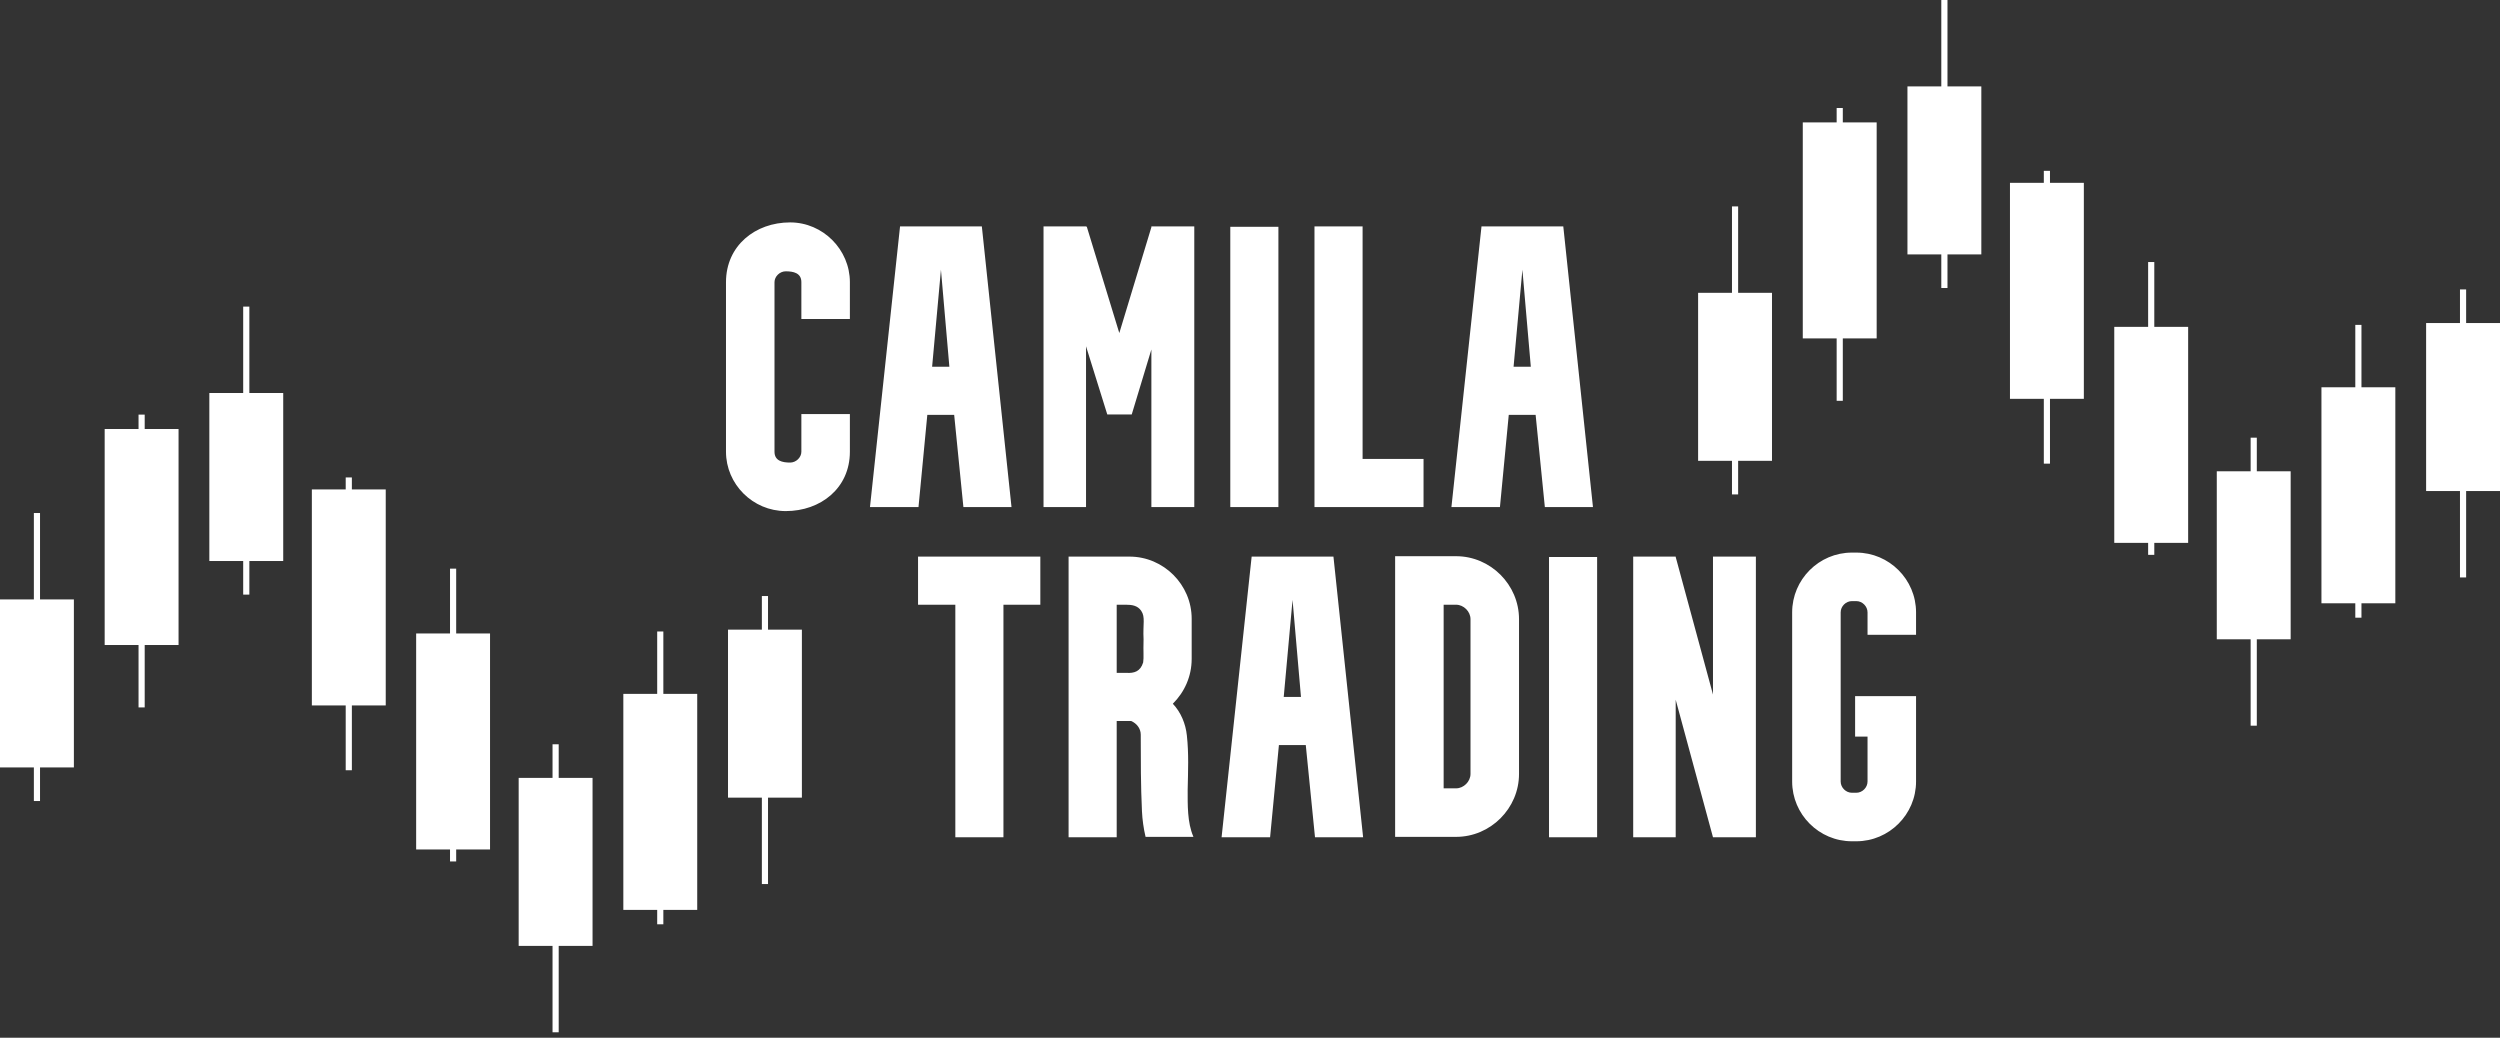 <?xml version="1.0" encoding="UTF-8"?> <svg xmlns="http://www.w3.org/2000/svg" width="212" height="88" viewBox="0 0 212 88" fill="none"><rect x="0" y="0" width="212" height="88" fill="#333333" stroke="none"/><path d="M35.29 72.035H41.555V53.718H35.29V72.035Z" fill="white"></path><path d="M179.29 46.035H185.555V27.718H179.29V46.035Z" fill="white"></path><path d="M38.162 73.051H38.684V48.221H38.162V73.051Z" fill="white"></path><path d="M182.162 47.051H182.684V22.221H182.162V47.051Z" fill="white"></path><path d="M43.983 80.212H50.248V65.965H43.983V80.212Z" fill="white"></path><path d="M187.983 54.212H194.248V39.965H187.983V54.212Z" fill="white"></path><path d="M46.855 87.538H47.377V63.115H46.855V87.538Z" fill="white"></path><path d="M190.854 61.538H191.377V37.115H190.854V61.538Z" fill="white"></path><path d="M52.859 77.159H59.124V58.841H52.859V77.159Z" fill="white"></path><path d="M196.859 51.159H203.124V32.841H196.859V51.159Z" fill="white"></path><path d="M55.73 78.38H56.252V53.55H55.73V78.38Z" fill="white"></path><path d="M199.73 52.38H200.252V27.55H199.73V52.38Z" fill="white"></path><path d="M61.735 67.64H68V53.394H61.735V67.64Z" fill="white"></path><path d="M205.735 41.64H212V27.394H205.735V41.64Z" fill="white"></path><path d="M64.606 74.967H65.128V50.544H64.606V74.967Z" fill="white"></path><path d="M208.606 48.967H209.128V24.544H208.606V48.967Z" fill="white"></path><path d="M32.71 41.504H26.445V59.821H32.71V41.504Z" fill="white"></path><path d="M176.71 15.504H170.445V33.821H176.71V15.504Z" fill="white"></path><path d="M29.838 40.487H29.316V65.317H29.838V40.487Z" fill="white"></path><path d="M173.838 14.487H173.316V39.317H173.838V14.487Z" fill="white"></path><path d="M24.017 33.327H17.752V47.574H24.017V33.327Z" fill="white"></path><path d="M168.017 7.327H161.752V21.574H168.017V7.327Z" fill="white"></path><path d="M21.145 26H20.623V50.423H21.145V26Z" fill="white"></path><path d="M165.146 0H164.623V24.423H165.146V0Z" fill="white"></path><path d="M15.141 36.38H8.876V54.697H15.141V36.38Z" fill="white"></path><path d="M159.141 10.38H152.876V28.697H159.141V10.38Z" fill="white"></path><path d="M12.27 35.159H11.748V59.989H12.27V35.159Z" fill="white"></path><path d="M156.27 9.159H155.748V33.989H156.27V9.159Z" fill="white"></path><path d="M6.265 50.831H0V65.078H6.265V50.831Z" fill="white"></path><path d="M150.265 24.831H144V39.078H150.265V24.831Z" fill="white"></path><path d="M3.394 43.504H2.872V67.927H3.394V43.504Z" fill="white"></path><path d="M147.394 17.504H146.872V41.927H147.394V17.504Z" fill="white"></path><path d="M81.012 51.28H77.85V47.2H88.22V51.28H85.092V71H81.012V51.28ZM94.696 51.28V57.06C94.764 57.06 94.798 57.06 94.866 57.06C95.07 57.06 95.308 57.06 95.546 57.06C96.158 57.094 96.702 56.958 96.94 56.176C97.008 55.7 96.94 55.36 96.974 54.204C96.906 52.912 97.144 52.334 96.77 51.79C96.464 51.348 95.988 51.28 95.478 51.28C95.308 51.28 95.104 51.28 94.9 51.28C94.832 51.28 94.764 51.28 94.696 51.28ZM94.696 71H90.616V47.2H95.784C98.674 47.2 101.054 49.58 101.054 52.47V55.87C101.054 57.366 100.442 58.692 99.456 59.678C100.136 60.392 100.544 61.378 100.646 62.364C100.816 63.928 100.748 65.356 100.714 66.988C100.714 68.246 100.68 69.742 101.19 70.932C101.19 70.966 101.19 70.966 101.224 70.966H97.144C96.974 70.252 96.872 69.504 96.838 68.79C96.736 66.614 96.736 64.472 96.736 62.33V62.296C96.736 61.786 96.396 61.344 95.92 61.14H94.696V71ZM107.704 71H103.59L106.14 47.2H113.076L115.592 71H111.512L110.73 63.18H108.452L107.704 71ZM109.608 50.872L108.86 59.1H110.322L109.608 50.872ZM118.307 70.966V47.166H123.475C126.399 47.166 128.813 49.58 128.813 52.504V65.628C128.813 68.552 126.399 70.966 123.475 70.966H118.307ZM122.421 51.28V66.852H123.475C124.121 66.852 124.699 66.274 124.699 65.628V52.504C124.699 51.858 124.121 51.28 123.475 51.28H122.421ZM131.356 71V47.234H135.436V71H131.356ZM142.099 71H138.495V47.2H142.099V47.234L145.261 58.896V47.2H148.899V71H145.261L142.099 59.338V71ZM157.041 71.34C154.253 71.34 151.975 69.062 151.975 66.274V51.926C151.975 49.138 154.253 46.86 157.041 46.86H157.415C160.203 46.86 162.481 49.138 162.481 51.926V53.83H158.367V51.926C158.367 51.416 157.925 50.974 157.415 50.974H157.041C156.531 50.974 156.089 51.416 156.089 51.926V66.274C156.089 66.784 156.531 67.226 157.041 67.226H157.415C157.925 67.226 158.367 66.784 158.367 66.274V62.466H157.313V59.032H162.481V66.274C162.481 69.062 160.203 71.34 157.415 71.34H157.041Z" fill="white"></path><path d="M61.564 38.308V23.926C61.564 20.832 64.046 18.86 67.004 18.86C69.792 18.86 72.07 21.172 72.07 23.926V27.054H67.956V23.926C67.956 23.144 67.276 23.008 66.63 23.008C66.12 23.008 65.678 23.45 65.678 23.926V38.308C65.678 39.09 66.358 39.226 67.004 39.226C67.514 39.226 67.956 38.784 67.956 38.308V35.112H72.07V38.308C72.07 41.402 69.588 43.34 66.63 43.34C63.842 43.34 61.564 41.062 61.564 38.308ZM77.888 43H73.774L76.324 19.2H83.26L85.776 43H81.696L80.914 35.18H78.636L77.888 43ZM79.792 22.872L79.044 31.1H80.506L79.792 22.872ZM92.095 43H88.491V19.2H92.095L92.163 19.234L94.917 28.244L97.637 19.268V19.2H101.275V43H97.637V29.638L95.971 35.146H93.897L92.095 29.366V43ZM104.329 43V19.234H108.409V43H104.329ZM111.468 43V19.2H115.548V38.92H120.716V43H111.468ZM127.195 43H123.081L125.631 19.2H132.567L135.083 43H131.003L130.221 35.18H127.943L127.195 43ZM129.099 22.872L128.351 31.1H129.813L129.099 22.872Z" fill="white"></path></svg> 